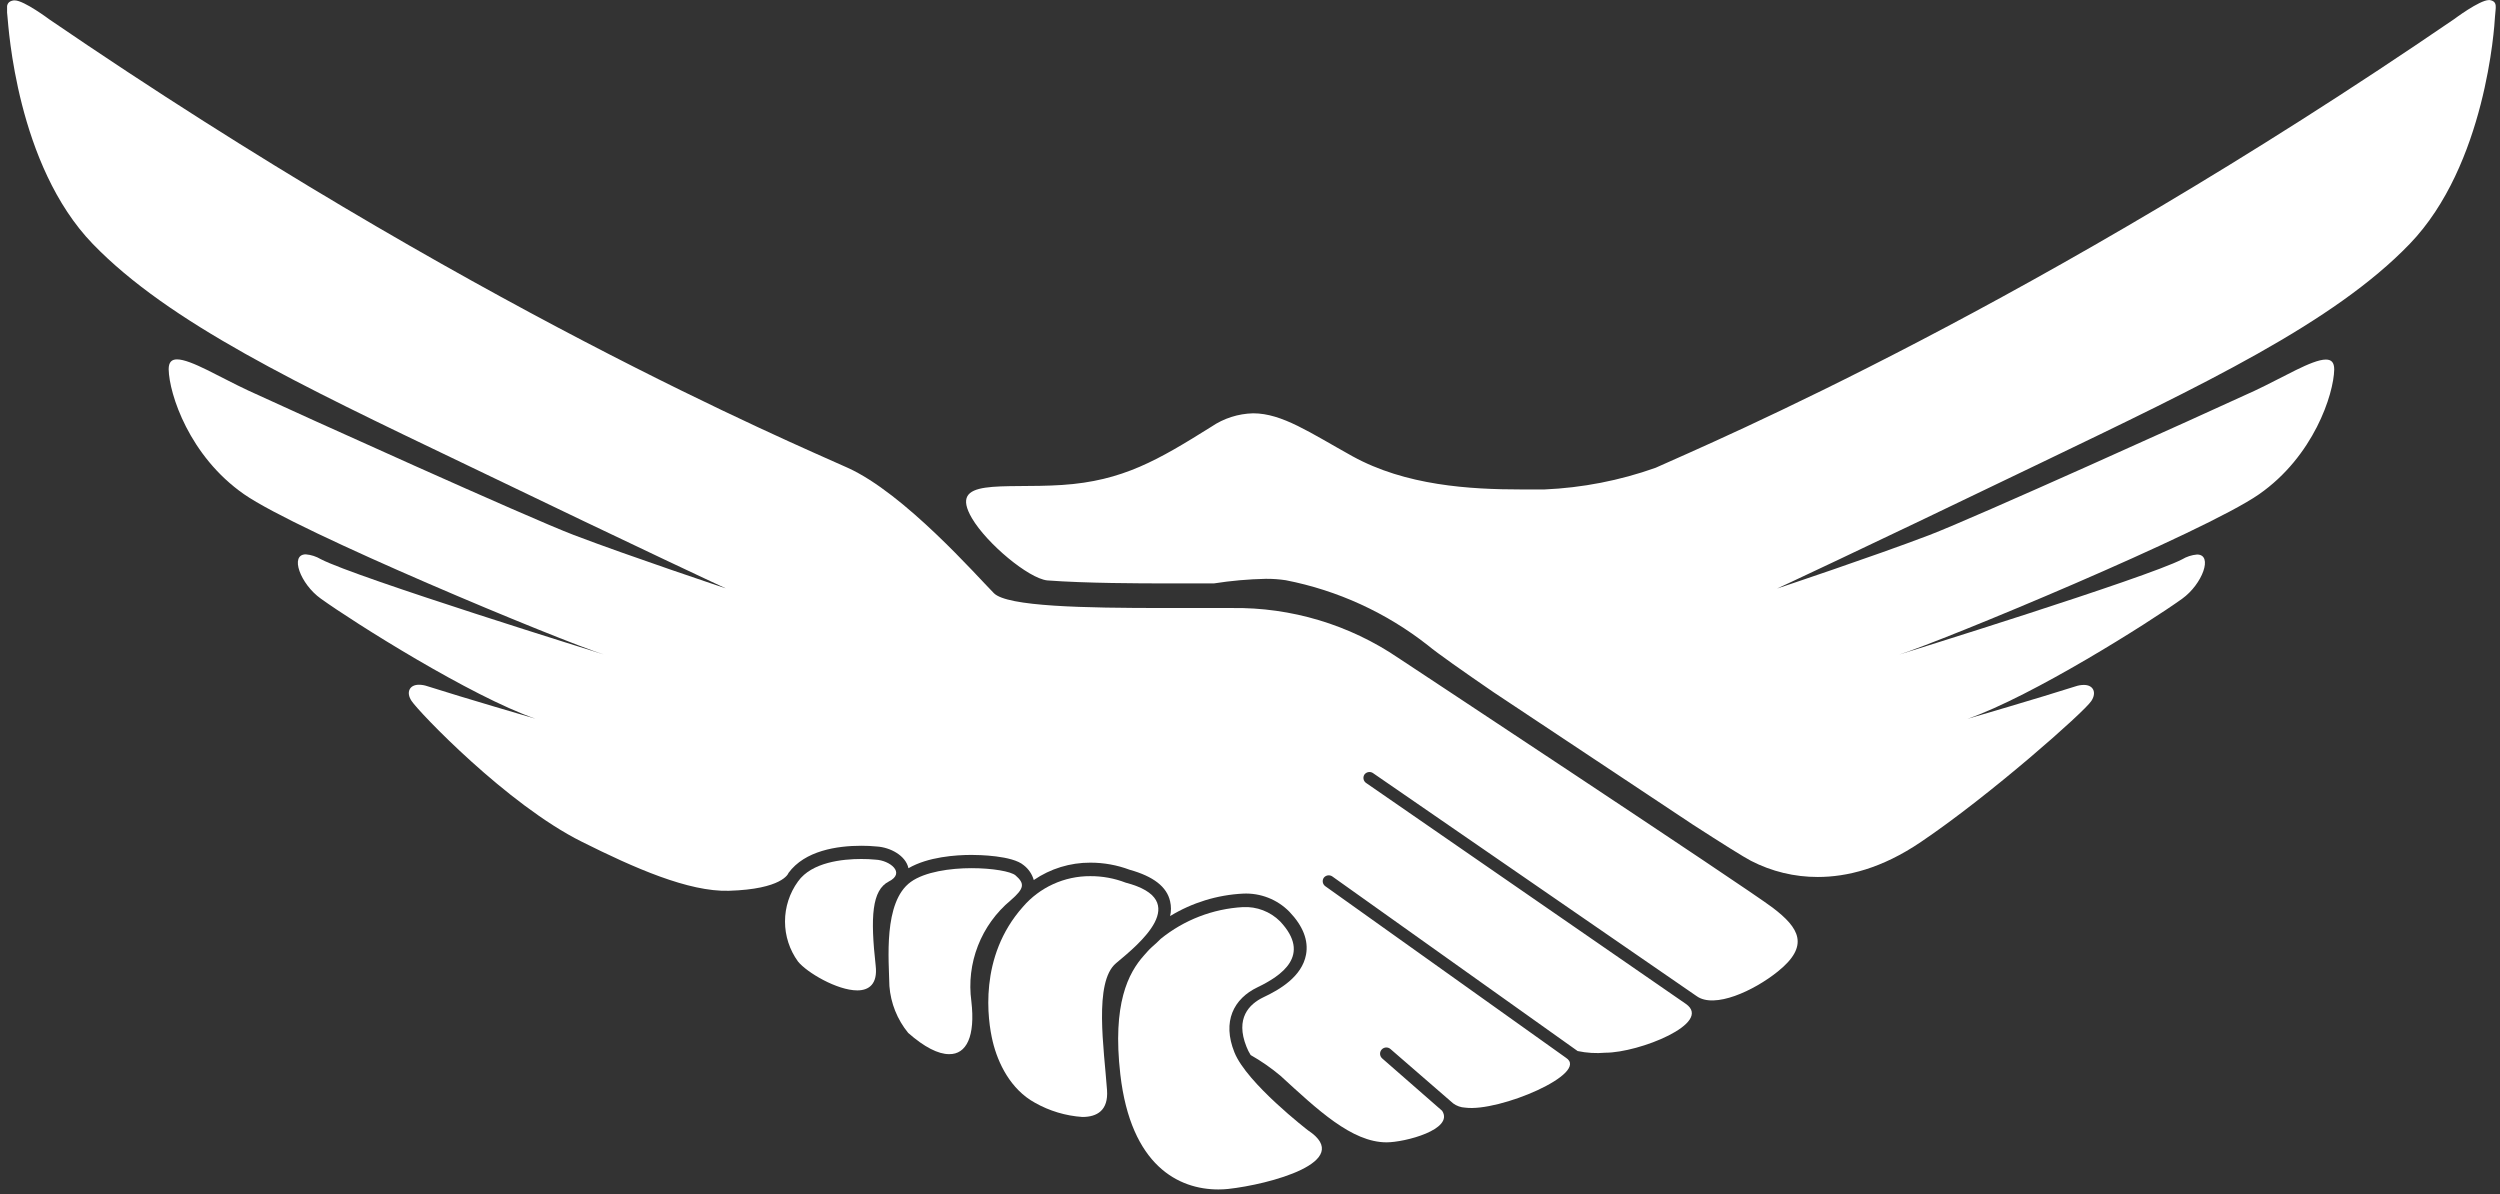 <svg width="335" height="160" viewBox="0 0 335 160" fill="none" xmlns="http://www.w3.org/2000/svg">
<rect x="0" y="0" width="335" height="160" fill="#333333" stroke="none"/>
<g clip-path="url(#clip0_235_9)">
<path d="M333.631 0.01H333.508C332.254 0.01 328.84 2.574 328.84 2.574C272.619 41.022 229.451 59.253 221.838 62.688C217.048 64.39 212.03 65.367 206.949 65.587H203.904C196.929 65.587 188.365 65.074 181.212 61.127C175.547 57.982 171.808 55.384 167.923 55.384C165.922 55.431 163.978 56.054 162.326 57.179C155.195 61.639 150.459 64.449 142.332 64.985C134.204 65.52 127.017 63.936 130.241 69.445C132.256 72.868 137.82 77.484 140.316 77.774C145.5 78.165 152.956 78.176 156.068 78.176H162.673C164.97 77.817 167.289 77.612 169.614 77.562C170.513 77.554 171.411 77.618 172.3 77.752C179.25 79.112 185.774 82.101 191.332 86.472C192.675 87.587 195.955 89.884 200.142 92.761C207.979 97.968 218.614 105.027 226.865 110.513C230.772 113.033 233.682 114.861 234.634 115.352C237.401 116.78 240.474 117.522 243.59 117.515C247.441 117.515 252.132 116.4 257.405 112.821C266.663 106.577 279.291 95.392 280.231 93.943C280.981 92.828 280.533 91.78 279.246 91.78C278.865 91.781 278.487 91.845 278.127 91.969C273.279 93.519 263.64 96.329 263.64 96.329C272.283 93.318 287.889 83.472 292.4 80.239C295.12 78.287 296.598 74.306 294.404 74.306C293.695 74.367 293.01 74.588 292.4 74.953C287.609 77.44 254.528 87.698 254.472 87.721C260.215 85.914 295.412 71.318 302.711 66.234C310.01 61.149 312.719 52.853 312.786 49.508C312.786 48.56 312.405 48.181 311.667 48.181C309.808 48.181 305.935 50.578 302.117 52.362C294.852 55.707 264.558 69.4 258.513 71.708C251.057 74.552 238.127 78.867 238.127 78.867C238.127 78.867 248.202 74.206 273.402 62.063C295.221 51.559 312.697 43.274 322.895 32.692C333.094 22.11 334.258 3.533 334.325 2.284C334.392 1.036 334.751 0.21 333.631 0.01Z" fill="white"/>
<path d="M97.663 119.365C92.278 119.521 85.013 116.32 77.971 112.797C67.963 107.824 56.085 95.368 55.145 93.919C54.395 92.804 54.842 91.756 56.13 91.756C56.511 91.757 56.889 91.821 57.249 91.945C62.097 93.495 71.736 96.305 71.736 96.305C63.093 93.294 47.487 83.448 42.987 80.215C40.244 78.263 38.778 74.283 40.983 74.283C41.691 74.344 42.377 74.566 42.987 74.929C47.767 77.416 80.848 87.674 80.904 87.697C75.172 85.89 39.964 71.294 32.676 66.21C25.389 61.125 22.668 52.829 22.601 49.483C22.601 48.536 22.993 48.157 23.72 48.157C25.579 48.157 29.452 50.554 33.281 52.338C40.535 55.683 70.818 69.376 76.874 71.684C84.33 74.528 97.26 78.843 97.26 78.843C97.26 78.843 87.185 74.182 61.985 62.039C40.11 51.558 22.646 43.25 12.436 32.691C2.226 22.131 1.14 3.532 1.006 2.283C0.871 1.034 0.737 0.209 1.845 0.053H1.98C3.222 0.053 6.637 2.617 6.637 2.617C62.824 41.02 105.992 59.252 113.594 62.686C121.195 66.12 130.89 77.182 133.185 79.49C134.987 81.285 145.208 81.475 156.123 81.475H165.079C173.027 81.368 180.814 83.704 187.38 88.165C187.38 88.165 233.917 118.885 237.522 121.617C241.127 124.349 242.526 126.735 238.216 130.192C235.025 132.757 229.73 135.221 227.334 133.47L183.954 103.575C183.775 103.464 183.56 103.424 183.353 103.463C183.145 103.502 182.96 103.618 182.834 103.787C182.719 103.964 182.675 104.177 182.713 104.385C182.75 104.592 182.866 104.777 183.036 104.902L225.902 134.518C229.596 137.094 219.632 141.064 215.121 141.064C213.878 141.174 212.625 141.099 211.404 140.841L178.502 117.424C178.324 117.312 178.11 117.27 177.903 117.307C177.696 117.344 177.51 117.458 177.383 117.625C177.266 117.8 177.22 118.013 177.256 118.22C177.291 118.427 177.405 118.613 177.573 118.74L209.826 141.733C213.128 143.818 200.87 149.037 196.336 148.423C195.753 148.398 195.192 148.2 194.724 147.855L186.327 140.573C186.245 140.5 186.149 140.444 186.045 140.407C185.941 140.371 185.83 140.356 185.72 140.362C185.61 140.368 185.502 140.396 185.403 140.444C185.303 140.491 185.214 140.558 185.141 140.64C185.067 140.722 185.011 140.818 184.974 140.921C184.938 141.025 184.922 141.135 184.928 141.245C184.935 141.355 184.963 141.462 185.01 141.561C185.058 141.66 185.125 141.749 185.208 141.822L193.246 148.847C194.88 151.356 188.242 153.073 185.801 153.073C181.133 153.073 176.532 148.68 171.584 144.153C170.339 143.108 169.001 142.179 167.587 141.376C167.365 141.023 167.178 140.65 167.027 140.261C165.493 136.425 167.408 134.552 169.266 133.649C171.505 132.6 174.461 130.861 175.009 127.917C175.356 126.033 174.617 124.093 172.77 122.163C171.967 121.349 171.001 120.712 169.934 120.295C168.867 119.878 167.724 119.69 166.579 119.744C163.116 119.915 159.752 120.95 156.795 122.754C156.946 122.105 156.946 121.43 156.795 120.781C156.358 118.818 154.556 117.436 151.365 116.544C149.687 115.916 147.908 115.595 146.115 115.596C143.406 115.585 140.758 116.398 138.525 117.926C138.302 117.138 137.831 116.443 137.181 115.941C135.659 114.626 131.091 114.559 130.185 114.559C128.091 114.559 124.352 114.815 121.732 116.343C121.374 114.648 119.303 113.544 117.501 113.432C116.809 113.363 116.114 113.33 115.418 113.332C112.172 113.332 107.851 113.979 105.656 116.978C105.634 117.079 104.806 119.153 97.663 119.365Z" fill="white"/>
<path d="M175.278 151.469C175.278 151.469 167.083 145.169 165.415 141.021C163.747 136.873 165.314 133.829 168.494 132.301C171.673 130.773 175.826 128.019 171.528 123.459C170.878 122.811 170.098 122.306 169.24 121.978C168.382 121.649 167.464 121.504 166.546 121.552C162.521 121.782 158.671 123.268 155.541 125.8C155.217 126.146 154.791 126.514 154.343 126.915C153.896 127.317 153.649 127.64 153.291 128.03C151.198 130.372 149.037 134.487 150.123 143.965C151.533 156.23 157.959 159.386 163.255 159.386C163.696 159.386 164.137 159.364 164.576 159.319C169.994 158.728 181.659 155.684 175.278 151.469Z" fill="white"/>
<path d="M138.681 147.768C140.63 148.87 142.803 149.522 145.04 149.674C147.021 149.674 148.532 148.782 148.342 146.084C147.95 140.564 146.54 131.588 149.551 129.068C152.563 126.548 159.906 120.638 150.839 118.274C149.329 117.692 147.722 117.397 146.103 117.404C144.387 117.395 142.69 117.758 141.13 118.469C139.57 119.179 138.184 120.22 137.069 121.519C131.113 128.209 132.333 136.695 133.027 139.572C133.721 142.449 135.401 145.972 138.681 147.768Z" fill="white"/>
<path d="M130.162 134.175C129.819 131.661 130.122 129.102 131.042 126.736C131.962 124.371 133.47 122.277 135.424 120.649C137.26 119.055 137.361 118.419 136.084 117.304C135.469 116.769 132.983 116.334 130.173 116.334C127.364 116.334 123.927 116.813 122.035 118.185C118.329 120.872 119.113 128.711 119.18 132.134C119.357 134.434 120.236 136.625 121.699 138.412C123.859 140.319 125.729 141.256 127.173 141.256C129.502 141.3 130.711 138.881 130.162 134.175Z" fill="white"/>
<path d="M117.342 129.412C116.615 122.867 116.828 119.276 119.111 118.116C121.395 116.957 119.223 115.284 117.342 115.195C116.695 115.132 116.045 115.102 115.395 115.106C112.932 115.106 108.778 115.518 106.931 118.116C105.8 119.678 105.191 121.554 105.191 123.48C105.191 125.405 105.8 127.282 106.931 128.843C108.107 130.304 112.17 132.713 114.88 132.713C116.447 132.713 117.622 131.854 117.342 129.412Z" fill="white"/>
</g>
<defs>
<clipPath id="clip0_235_9">
<rect width="333.543" height="159.365" fill="white" transform="translate(0.949)"/>
</clipPath>
</defs>
</svg>

